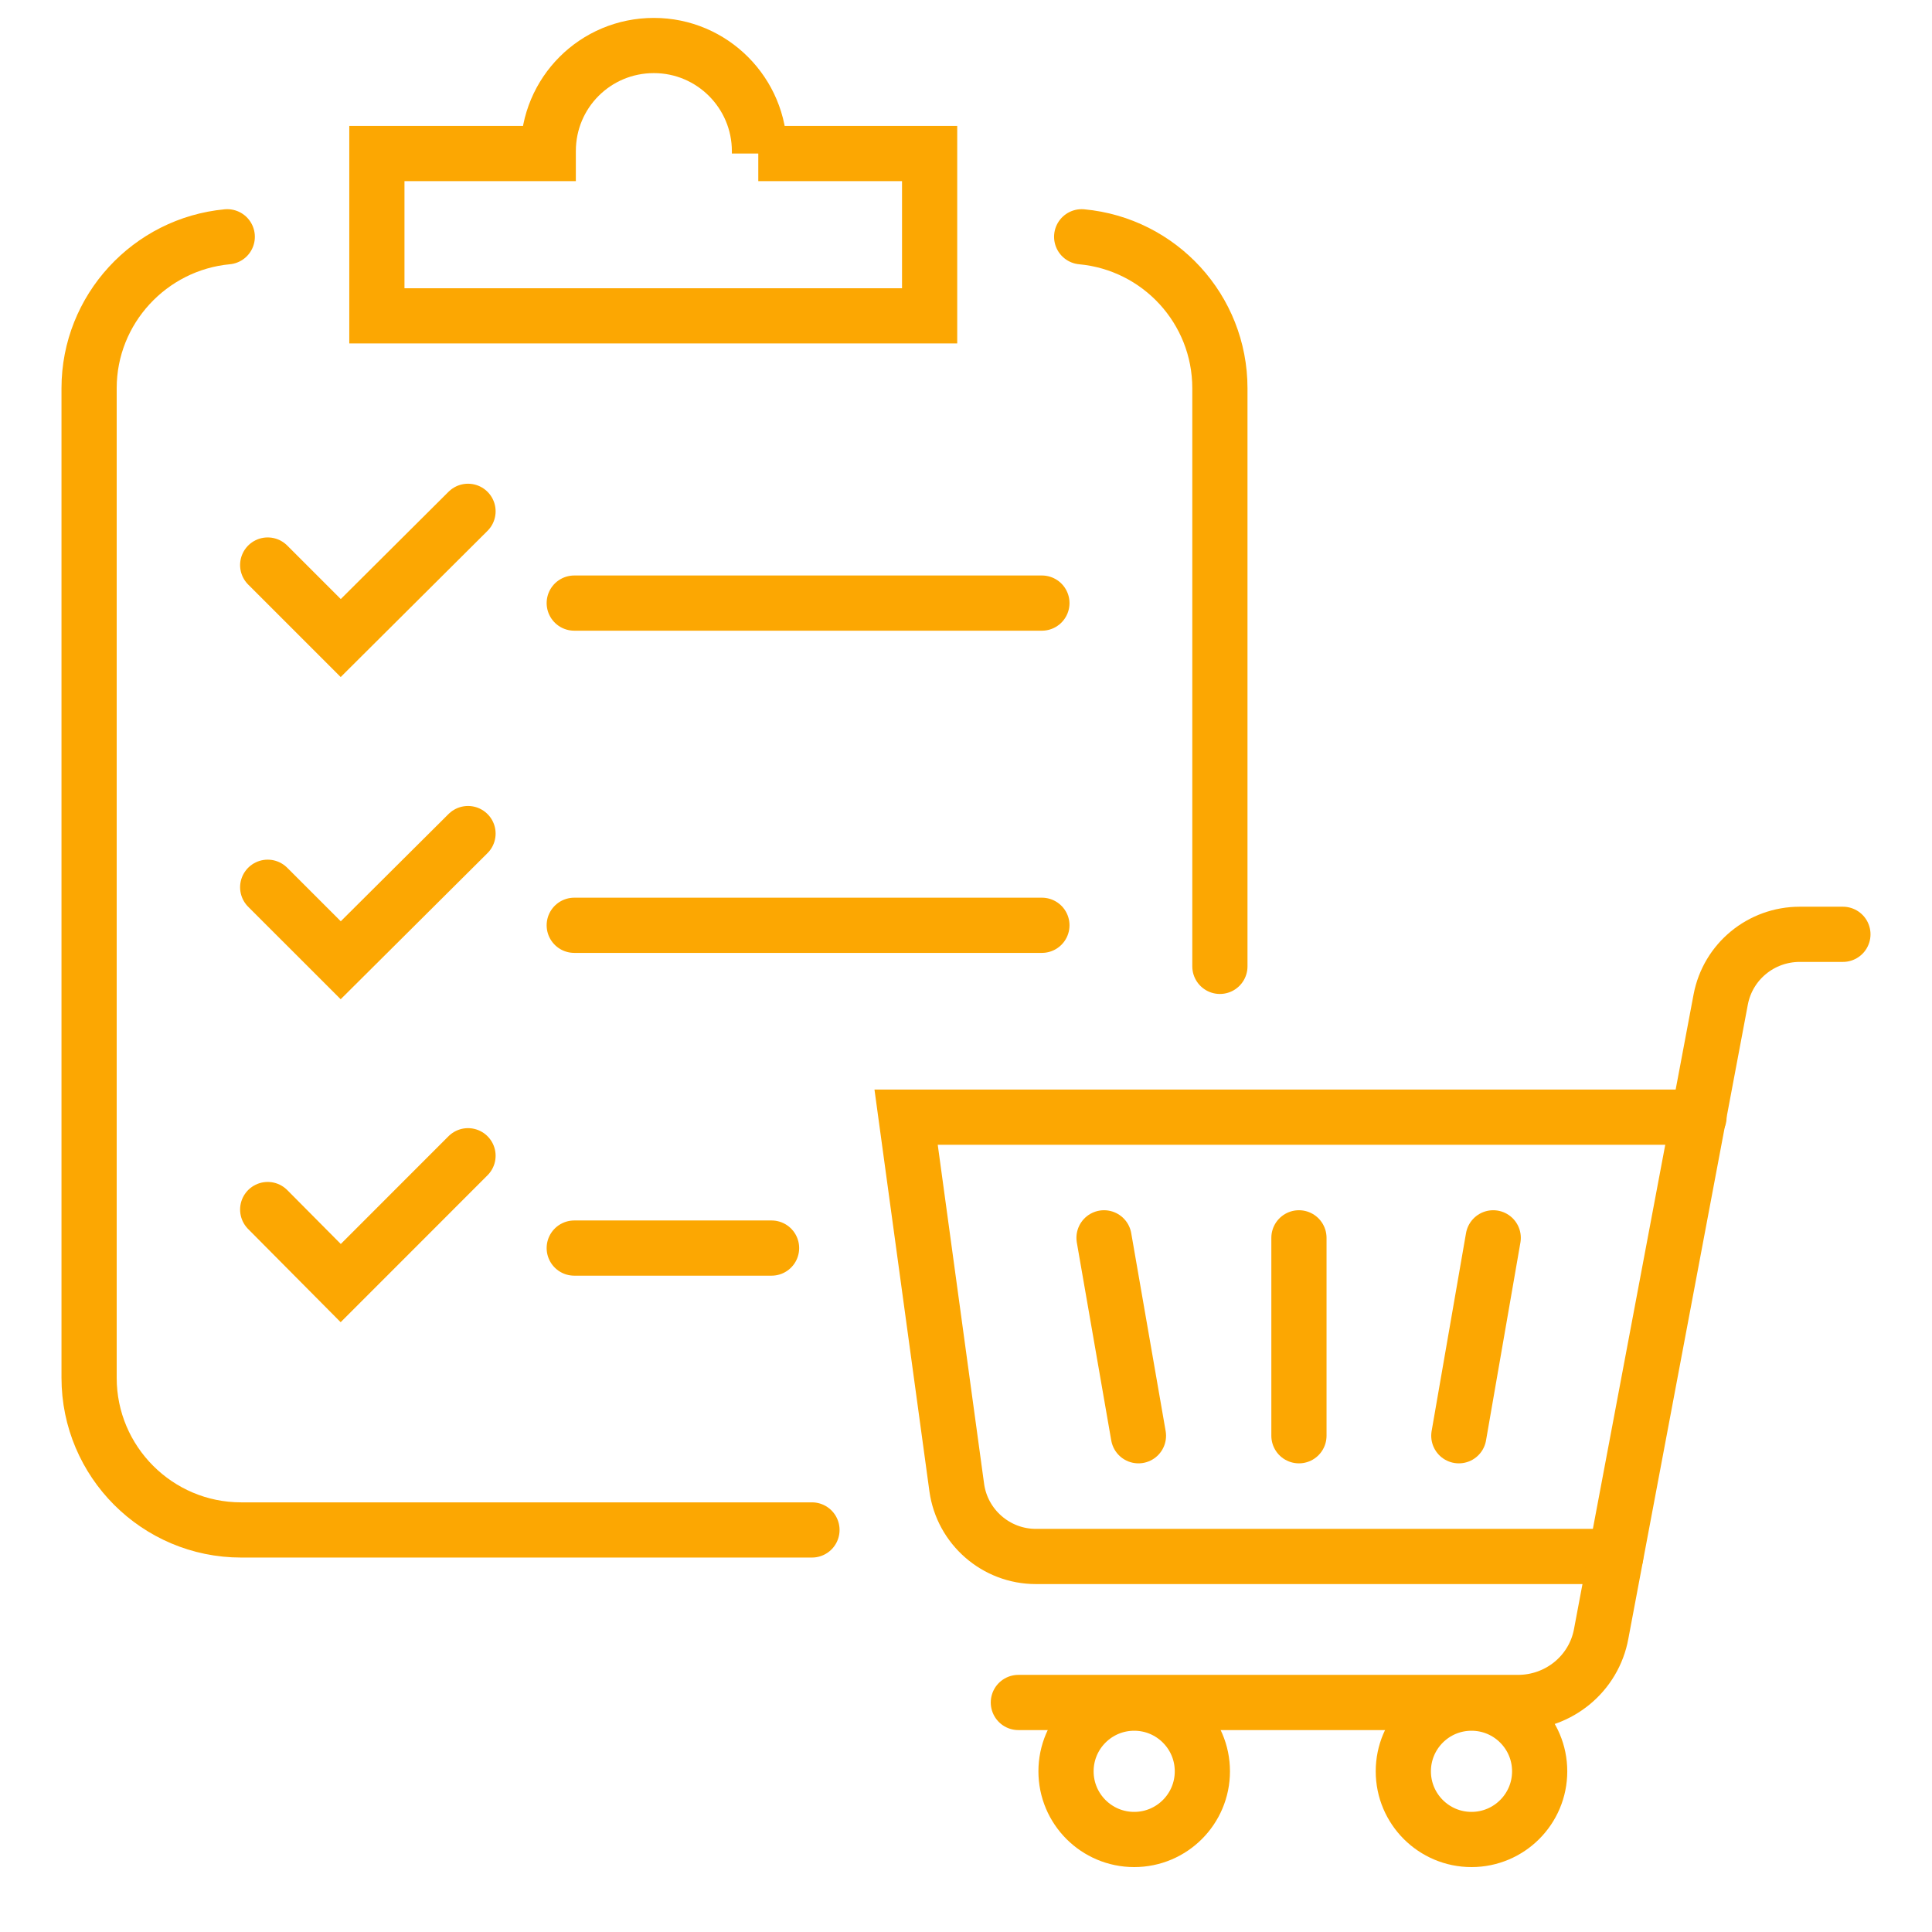 <?xml version="1.0" encoding="utf-8"?>
<!-- Generator: Adobe Illustrator 16.0.0, SVG Export Plug-In . SVG Version: 6.00 Build 0)  -->
<!DOCTYPE svg PUBLIC "-//W3C//DTD SVG 1.1//EN" "http://www.w3.org/Graphics/SVG/1.1/DTD/svg11.dtd">
<svg version="1.1" id="Calque_1" xmlns="http://www.w3.org/2000/svg" xmlns:xlink="http://www.w3.org/1999/xlink" x="0px" y="0px"
	 width="70px" height="70px" viewBox="0 0 70 70" enable-background="new 0 0 70 70" xml:space="preserve">
<g>
	
		<line fill="none" stroke="#FCA702" stroke-width="2" stroke-linecap="round" stroke-miterlimit="10" x1="20.806" y1="21.851" x2="37.75" y2="21.851"/>
	<polyline fill="none" stroke="#FCA702" stroke-width="2" stroke-linecap="round" stroke-miterlimit="10" points="16.957,18.526 
		12.345,23.118 9.699,20.472 	"/>
	
		<line fill="none" stroke="#FCA702" stroke-width="2" stroke-linecap="round" stroke-miterlimit="10" x1="20.806" y1="33.525" x2="37.75" y2="33.525"/>
	<polyline fill="none" stroke="#FCA702" stroke-width="2" stroke-linecap="round" stroke-miterlimit="10" points="16.957,30.202 
		12.345,34.792 9.699,32.147 	"/>
	
		<line fill="none" stroke="#FCA702" stroke-width="2" stroke-linecap="round" stroke-miterlimit="10" x1="27.955" y1="45.22" x2="20.806" y2="45.22"/>
	<polyline fill="none" stroke="#FCA702" stroke-width="2" stroke-linecap="round" stroke-miterlimit="10" points="16.957,41.875 
		12.345,46.489 9.699,43.824 	"/>
	<path fill="none" stroke="#FCA702" stroke-width="2" stroke-linecap="round" stroke-miterlimit="10" d="M8.234,8.579
		c-2.798,0.262-5.006,2.624-5.006,5.488v35.854c0,3.04,2.47,5.512,5.509,5.512h20.682"/>
	<path fill="none" stroke="#FCA702" stroke-width="2" stroke-linecap="round" stroke-miterlimit="10" d="M39.191,8.579
		c2.821,0.262,5.008,2.624,5.008,5.488v20.946"/>
	<path fill="none" stroke="#FCA702" stroke-width="2" stroke-linecap="round" stroke-miterlimit="10" d="M27.517,5.563V5.475
		c0-2.099-1.705-3.826-3.826-3.826s-3.827,1.706-3.827,3.826v0.088h-6.209v5.881h20.027V5.563h-6.208H27.517z"/>
	<path fill="none" stroke="#FCA702" stroke-width="2" stroke-linecap="round" stroke-miterlimit="10" d="M61.558,40.477H32.83
		l1.836,13.426c0.198,1.419,1.421,2.491,2.865,2.491h21.009"/>
	<path fill="none" stroke="#FCA702" stroke-width="2" stroke-linecap="round" stroke-miterlimit="10" d="M66.772,33.852h-1.563
		c-1.4,0-2.602,0.985-2.864,2.36l-4.33,22.979c-0.262,1.445-1.53,2.493-3.017,2.493H36.897"/>
	
		<circle fill="none" stroke="#FCA702" stroke-width="2" stroke-linecap="round" stroke-miterlimit="10" cx="53.315" cy="64.178" r="2.47"/>
	
		<circle fill="none" stroke="#FCA702" stroke-width="2" stroke-linecap="round" stroke-miterlimit="10" cx="41.094" cy="64.178" r="2.47"/>
	
		<line fill="none" stroke="#FCA702" stroke-width="2" stroke-linecap="round" stroke-miterlimit="10" x1="54.102" y1="44.849" x2="52.856" y2="52.02"/>
	
		<line fill="none" stroke="#FCA702" stroke-width="2" stroke-linecap="round" stroke-miterlimit="10" x1="47.063" y1="44.849" x2="47.063" y2="52.02"/>
	
		<line fill="none" stroke="#FCA702" stroke-width="2" stroke-linecap="round" stroke-miterlimit="10" x1="40.001" y1="44.849" x2="41.248" y2="52.02"/>
</g>
</svg>
